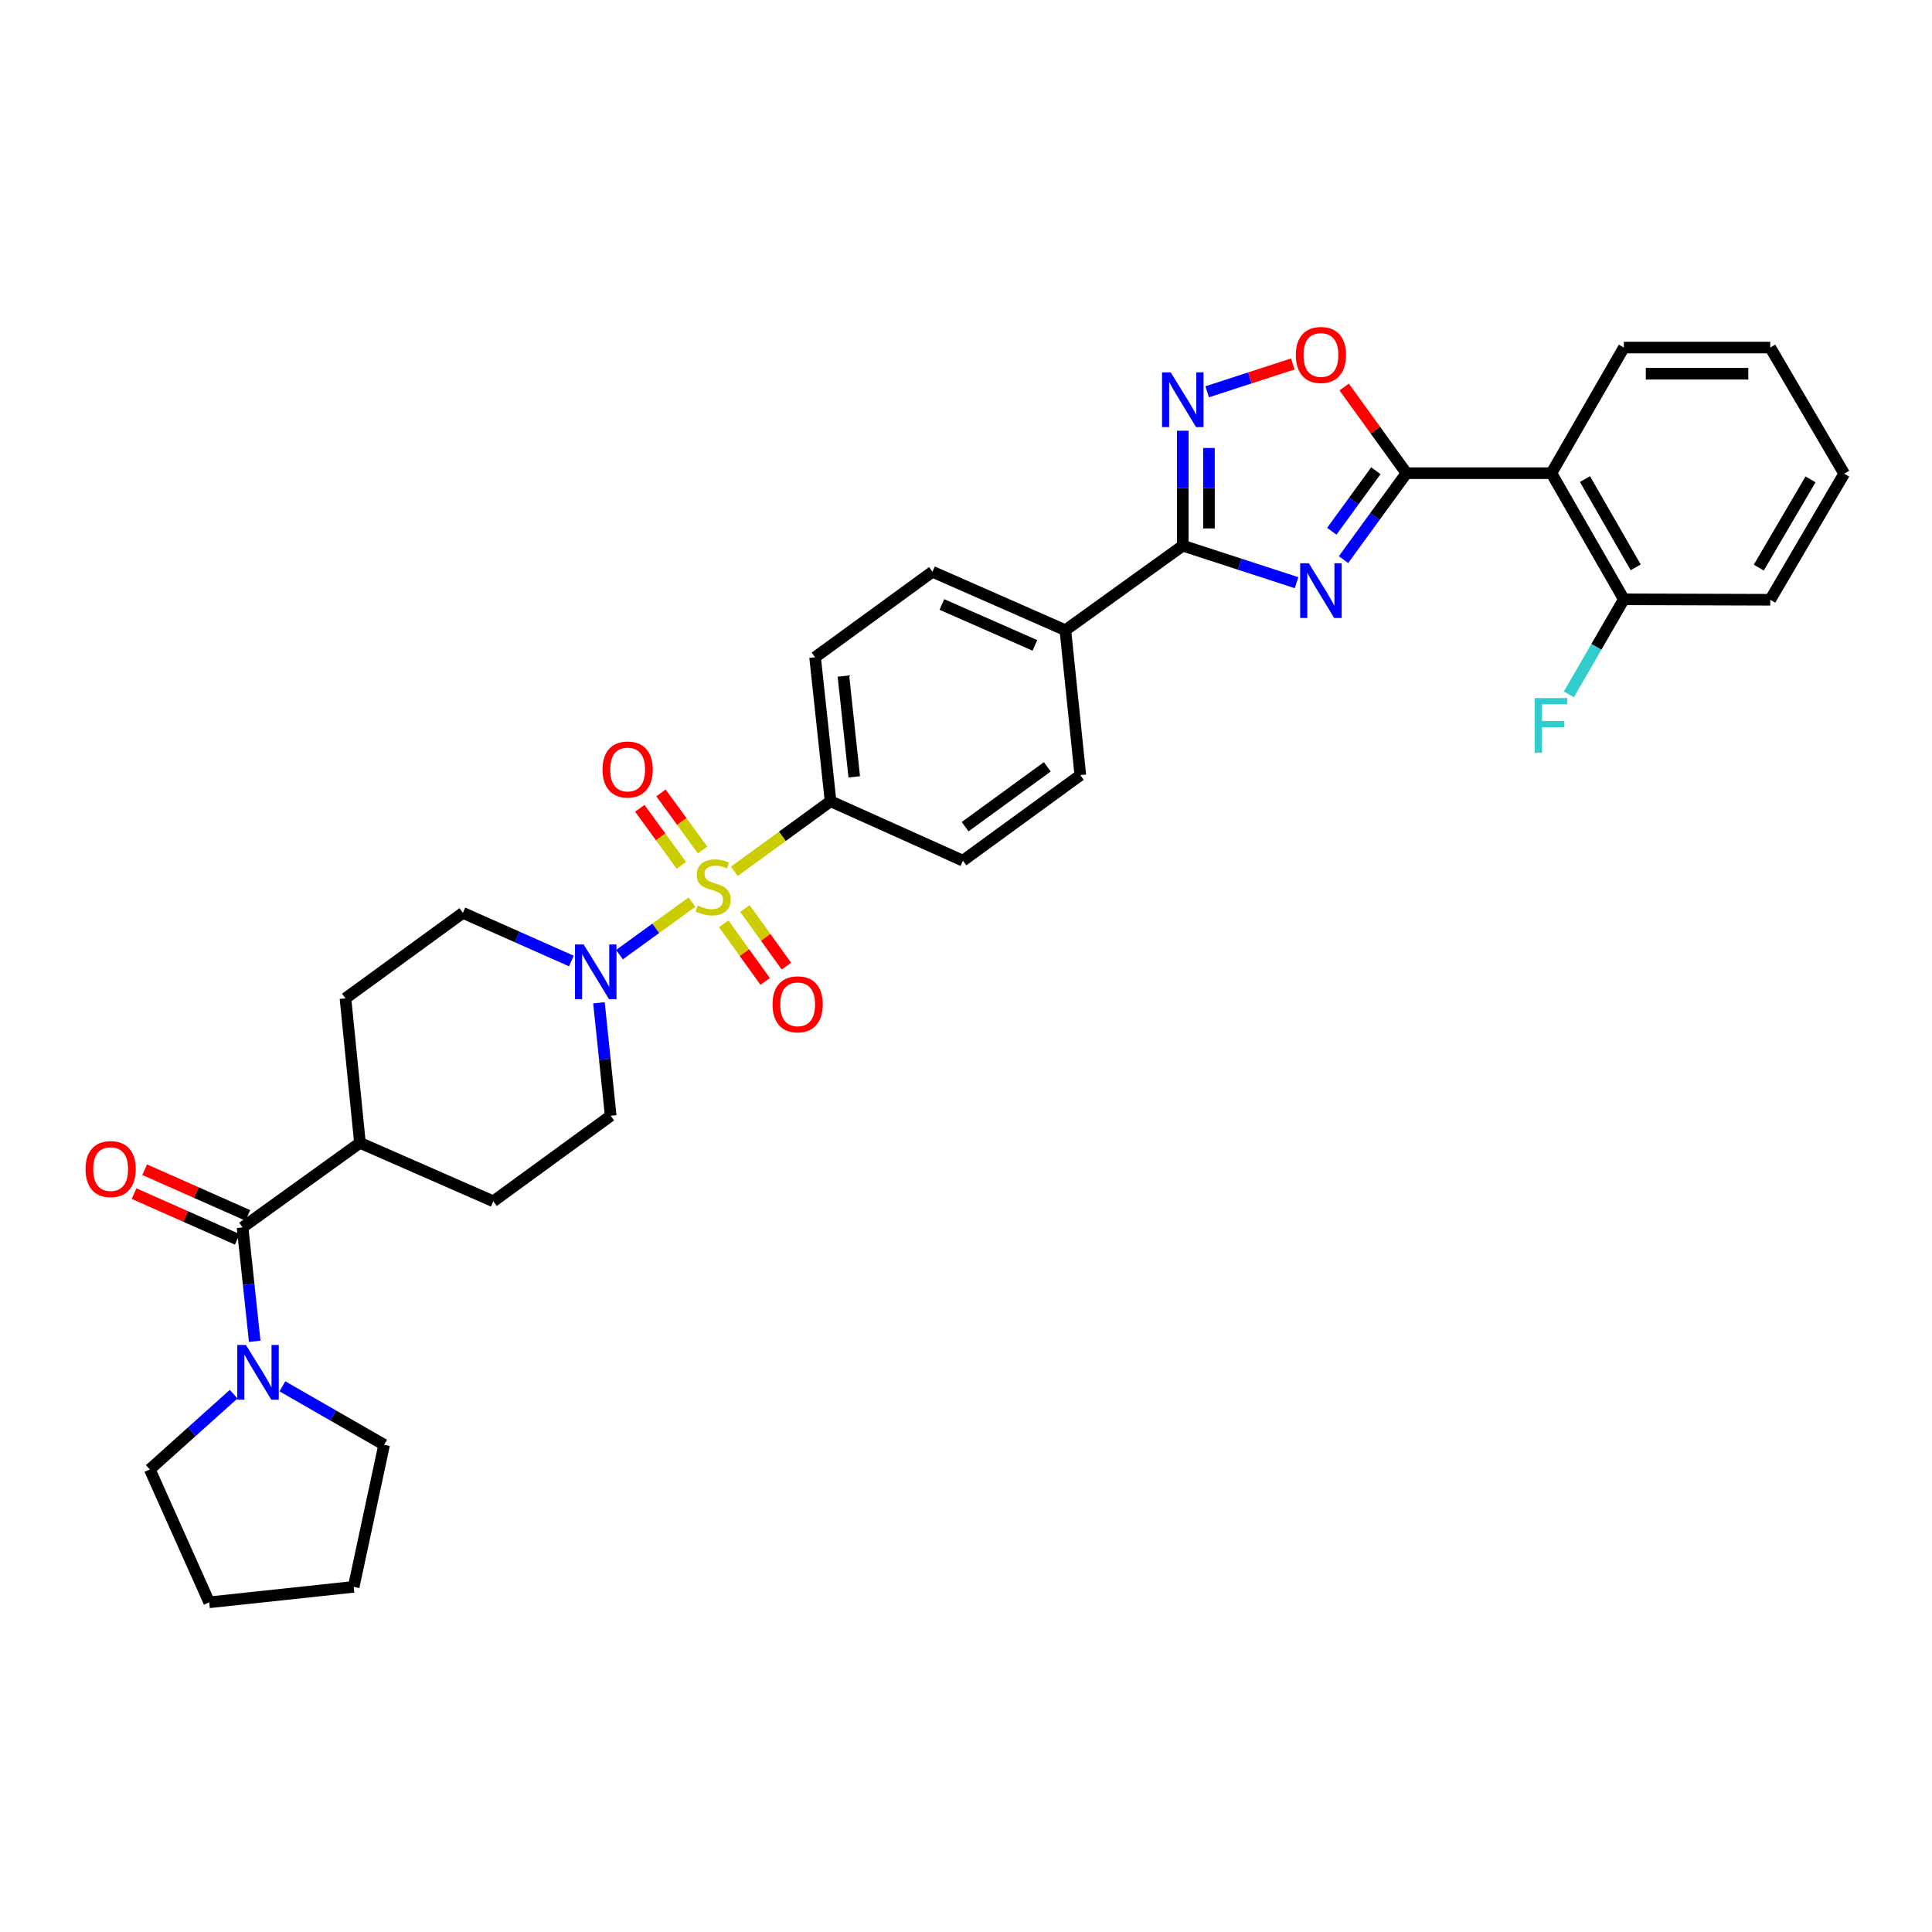 <?xml version='1.0' encoding='iso-8859-1'?>
<svg version='1.1' baseProfile='full'
              xmlns='http://www.w3.org/2000/svg'
                      xmlns:rdkit='http://www.rdkit.org/xml'
                      xmlns:xlink='http://www.w3.org/1999/xlink'
                  xml:space='preserve'
width='1000px' height='1000px' viewBox='0 0 1000 1000'>
<!-- END OF HEADER -->
<rect style='opacity:1.0;fill:#FFFFFF;stroke:none' width='1000' height='1000' x='0' y='0'> </rect>
<path class='bond-4' d='M 358.173,466.916 L 339.404,480.518' style='fill:none;fill-rule:evenodd;stroke:#CCCC00;stroke-width:6px;stroke-linecap:butt;stroke-linejoin:miter;stroke-opacity:1' />
<path class='bond-4' d='M 339.404,480.518 L 320.635,494.12' style='fill:none;fill-rule:evenodd;stroke:#0000FF;stroke-width:6px;stroke-linecap:butt;stroke-linejoin:miter;stroke-opacity:1' />
<path class='bond-9' d='M 380.089,450.994 L 404.991,432.856' style='fill:none;fill-rule:evenodd;stroke:#CCCC00;stroke-width:6px;stroke-linecap:butt;stroke-linejoin:miter;stroke-opacity:1' />
<path class='bond-9' d='M 404.991,432.856 L 429.894,414.718' style='fill:none;fill-rule:evenodd;stroke:#000000;stroke-width:6px;stroke-linecap:butt;stroke-linejoin:miter;stroke-opacity:1' />
<path class='bond-10' d='M 363.643,439.945 L 352.884,425.176' style='fill:none;fill-rule:evenodd;stroke:#CCCC00;stroke-width:6px;stroke-linecap:butt;stroke-linejoin:miter;stroke-opacity:1' />
<path class='bond-10' d='M 352.884,425.176 L 342.125,410.407' style='fill:none;fill-rule:evenodd;stroke:#FF0000;stroke-width:6px;stroke-linecap:butt;stroke-linejoin:miter;stroke-opacity:1' />
<path class='bond-10' d='M 352.697,447.919 L 341.938,433.149' style='fill:none;fill-rule:evenodd;stroke:#CCCC00;stroke-width:6px;stroke-linecap:butt;stroke-linejoin:miter;stroke-opacity:1' />
<path class='bond-10' d='M 341.938,433.149 L 331.179,418.38' style='fill:none;fill-rule:evenodd;stroke:#FF0000;stroke-width:6px;stroke-linecap:butt;stroke-linejoin:miter;stroke-opacity:1' />
<path class='bond-11' d='M 374.585,478.15 L 385.322,493.069' style='fill:none;fill-rule:evenodd;stroke:#CCCC00;stroke-width:6px;stroke-linecap:butt;stroke-linejoin:miter;stroke-opacity:1' />
<path class='bond-11' d='M 385.322,493.069 L 396.058,507.988' style='fill:none;fill-rule:evenodd;stroke:#FF0000;stroke-width:6px;stroke-linecap:butt;stroke-linejoin:miter;stroke-opacity:1' />
<path class='bond-11' d='M 385.577,470.24 L 396.313,485.159' style='fill:none;fill-rule:evenodd;stroke:#CCCC00;stroke-width:6px;stroke-linecap:butt;stroke-linejoin:miter;stroke-opacity:1' />
<path class='bond-11' d='M 396.313,485.159 L 407.049,500.078' style='fill:none;fill-rule:evenodd;stroke:#FF0000;stroke-width:6px;stroke-linecap:butt;stroke-linejoin:miter;stroke-opacity:1' />
<path class='bond-0' d='M 671.091,301.594 L 641.651,292.016' style='fill:none;fill-rule:evenodd;stroke:#0000FF;stroke-width:6px;stroke-linecap:butt;stroke-linejoin:miter;stroke-opacity:1' />
<path class='bond-0' d='M 641.651,292.016 L 612.211,282.438' style='fill:none;fill-rule:evenodd;stroke:#000000;stroke-width:6px;stroke-linecap:butt;stroke-linejoin:miter;stroke-opacity:1' />
<path class='bond-1' d='M 695.395,289.659 L 711.69,267.289' style='fill:none;fill-rule:evenodd;stroke:#0000FF;stroke-width:6px;stroke-linecap:butt;stroke-linejoin:miter;stroke-opacity:1' />
<path class='bond-1' d='M 711.69,267.289 L 727.985,244.919' style='fill:none;fill-rule:evenodd;stroke:#000000;stroke-width:6px;stroke-linecap:butt;stroke-linejoin:miter;stroke-opacity:1' />
<path class='bond-1' d='M 689.338,274.975 L 700.744,259.316' style='fill:none;fill-rule:evenodd;stroke:#0000FF;stroke-width:6px;stroke-linecap:butt;stroke-linejoin:miter;stroke-opacity:1' />
<path class='bond-1' d='M 700.744,259.316 L 712.151,243.657' style='fill:none;fill-rule:evenodd;stroke:#000000;stroke-width:6px;stroke-linecap:butt;stroke-linejoin:miter;stroke-opacity:1' />
<path class='bond-5' d='M 727.985,244.919 L 803.006,244.919' style='fill:none;fill-rule:evenodd;stroke:#000000;stroke-width:6px;stroke-linecap:butt;stroke-linejoin:miter;stroke-opacity:1' />
<path class='bond-35' d='M 727.985,244.919 L 711.864,222.614' style='fill:none;fill-rule:evenodd;stroke:#000000;stroke-width:6px;stroke-linecap:butt;stroke-linejoin:miter;stroke-opacity:1' />
<path class='bond-35' d='M 711.864,222.614 L 695.744,200.308' style='fill:none;fill-rule:evenodd;stroke:#FF0000;stroke-width:6px;stroke-linecap:butt;stroke-linejoin:miter;stroke-opacity:1' />
<path class='bond-2' d='M 612.211,282.438 L 551.431,326.192' style='fill:none;fill-rule:evenodd;stroke:#000000;stroke-width:6px;stroke-linecap:butt;stroke-linejoin:miter;stroke-opacity:1' />
<path class='bond-3' d='M 612.211,282.438 L 612.211,252.692' style='fill:none;fill-rule:evenodd;stroke:#000000;stroke-width:6px;stroke-linecap:butt;stroke-linejoin:miter;stroke-opacity:1' />
<path class='bond-3' d='M 612.211,252.692 L 612.211,222.946' style='fill:none;fill-rule:evenodd;stroke:#0000FF;stroke-width:6px;stroke-linecap:butt;stroke-linejoin:miter;stroke-opacity:1' />
<path class='bond-3' d='M 625.752,273.514 L 625.752,252.692' style='fill:none;fill-rule:evenodd;stroke:#000000;stroke-width:6px;stroke-linecap:butt;stroke-linejoin:miter;stroke-opacity:1' />
<path class='bond-3' d='M 625.752,252.692 L 625.752,231.87' style='fill:none;fill-rule:evenodd;stroke:#0000FF;stroke-width:6px;stroke-linecap:butt;stroke-linejoin:miter;stroke-opacity:1' />
<path class='bond-6' d='M 624.83,202.796 L 646.997,195.591' style='fill:none;fill-rule:evenodd;stroke:#0000FF;stroke-width:6px;stroke-linecap:butt;stroke-linejoin:miter;stroke-opacity:1' />
<path class='bond-6' d='M 646.997,195.591 L 669.163,188.387' style='fill:none;fill-rule:evenodd;stroke:#FF0000;stroke-width:6px;stroke-linecap:butt;stroke-linejoin:miter;stroke-opacity:1' />
<path class='bond-15' d='M 295.736,497.416 L 267.662,484.956' style='fill:none;fill-rule:evenodd;stroke:#0000FF;stroke-width:6px;stroke-linecap:butt;stroke-linejoin:miter;stroke-opacity:1' />
<path class='bond-15' d='M 267.662,484.956 L 239.588,472.496' style='fill:none;fill-rule:evenodd;stroke:#000000;stroke-width:6px;stroke-linecap:butt;stroke-linejoin:miter;stroke-opacity:1' />
<path class='bond-16' d='M 310.021,519.05 L 313.056,548.285' style='fill:none;fill-rule:evenodd;stroke:#0000FF;stroke-width:6px;stroke-linecap:butt;stroke-linejoin:miter;stroke-opacity:1' />
<path class='bond-16' d='M 313.056,548.285 L 316.091,577.519' style='fill:none;fill-rule:evenodd;stroke:#000000;stroke-width:6px;stroke-linecap:butt;stroke-linejoin:miter;stroke-opacity:1' />
<path class='bond-14' d='M 803.006,244.919 L 840.509,310.198' style='fill:none;fill-rule:evenodd;stroke:#000000;stroke-width:6px;stroke-linecap:butt;stroke-linejoin:miter;stroke-opacity:1' />
<path class='bond-14' d='M 820.373,247.965 L 846.626,293.661' style='fill:none;fill-rule:evenodd;stroke:#000000;stroke-width:6px;stroke-linecap:butt;stroke-linejoin:miter;stroke-opacity:1' />
<path class='bond-25' d='M 803.006,244.919 L 840.509,179.897' style='fill:none;fill-rule:evenodd;stroke:#000000;stroke-width:6px;stroke-linecap:butt;stroke-linejoin:miter;stroke-opacity:1' />
<path class='bond-7' d='M 125.551,635.29 L 186.308,591.535' style='fill:none;fill-rule:evenodd;stroke:#000000;stroke-width:6px;stroke-linecap:butt;stroke-linejoin:miter;stroke-opacity:1' />
<path class='bond-8' d='M 125.551,635.29 L 128.697,664.777' style='fill:none;fill-rule:evenodd;stroke:#000000;stroke-width:6px;stroke-linecap:butt;stroke-linejoin:miter;stroke-opacity:1' />
<path class='bond-8' d='M 128.697,664.777 L 131.844,694.265' style='fill:none;fill-rule:evenodd;stroke:#0000FF;stroke-width:6px;stroke-linecap:butt;stroke-linejoin:miter;stroke-opacity:1' />
<path class='bond-17' d='M 128.294,629.099 L 101.587,617.267' style='fill:none;fill-rule:evenodd;stroke:#000000;stroke-width:6px;stroke-linecap:butt;stroke-linejoin:miter;stroke-opacity:1' />
<path class='bond-17' d='M 101.587,617.267 L 74.88,605.435' style='fill:none;fill-rule:evenodd;stroke:#FF0000;stroke-width:6px;stroke-linecap:butt;stroke-linejoin:miter;stroke-opacity:1' />
<path class='bond-17' d='M 122.809,641.48 L 96.102,629.648' style='fill:none;fill-rule:evenodd;stroke:#000000;stroke-width:6px;stroke-linecap:butt;stroke-linejoin:miter;stroke-opacity:1' />
<path class='bond-17' d='M 96.102,629.648 L 69.395,617.816' style='fill:none;fill-rule:evenodd;stroke:#FF0000;stroke-width:6px;stroke-linecap:butt;stroke-linejoin:miter;stroke-opacity:1' />
<path class='bond-26' d='M 120.934,721.634 L 99.232,741.104' style='fill:none;fill-rule:evenodd;stroke:#0000FF;stroke-width:6px;stroke-linecap:butt;stroke-linejoin:miter;stroke-opacity:1' />
<path class='bond-26' d='M 99.232,741.104 L 77.531,760.573' style='fill:none;fill-rule:evenodd;stroke:#000000;stroke-width:6px;stroke-linecap:butt;stroke-linejoin:miter;stroke-opacity:1' />
<path class='bond-27' d='M 146.178,717.563 L 172.502,732.689' style='fill:none;fill-rule:evenodd;stroke:#0000FF;stroke-width:6px;stroke-linecap:butt;stroke-linejoin:miter;stroke-opacity:1' />
<path class='bond-27' d='M 172.502,732.689 L 198.827,747.814' style='fill:none;fill-rule:evenodd;stroke:#000000;stroke-width:6px;stroke-linecap:butt;stroke-linejoin:miter;stroke-opacity:1' />
<path class='bond-18' d='M 429.894,414.718 L 421.889,340.201' style='fill:none;fill-rule:evenodd;stroke:#000000;stroke-width:6px;stroke-linecap:butt;stroke-linejoin:miter;stroke-opacity:1' />
<path class='bond-18' d='M 442.157,402.094 L 436.554,349.932' style='fill:none;fill-rule:evenodd;stroke:#000000;stroke-width:6px;stroke-linecap:butt;stroke-linejoin:miter;stroke-opacity:1' />
<path class='bond-19' d='M 429.894,414.718 L 498.407,445.48' style='fill:none;fill-rule:evenodd;stroke:#000000;stroke-width:6px;stroke-linecap:butt;stroke-linejoin:miter;stroke-opacity:1' />
<path class='bond-12' d='M 551.431,326.192 L 559.172,401.214' style='fill:none;fill-rule:evenodd;stroke:#000000;stroke-width:6px;stroke-linecap:butt;stroke-linejoin:miter;stroke-opacity:1' />
<path class='bond-33' d='M 551.431,326.192 L 482.646,295.942' style='fill:none;fill-rule:evenodd;stroke:#000000;stroke-width:6px;stroke-linecap:butt;stroke-linejoin:miter;stroke-opacity:1' />
<path class='bond-33' d='M 535.662,334.051 L 487.513,312.875' style='fill:none;fill-rule:evenodd;stroke:#000000;stroke-width:6px;stroke-linecap:butt;stroke-linejoin:miter;stroke-opacity:1' />
<path class='bond-13' d='M 186.308,591.535 L 255.334,621.793' style='fill:none;fill-rule:evenodd;stroke:#000000;stroke-width:6px;stroke-linecap:butt;stroke-linejoin:miter;stroke-opacity:1' />
<path class='bond-34' d='M 186.308,591.535 L 178.808,516.755' style='fill:none;fill-rule:evenodd;stroke:#000000;stroke-width:6px;stroke-linecap:butt;stroke-linejoin:miter;stroke-opacity:1' />
<path class='bond-24' d='M 840.509,310.198 L 826.27,334.815' style='fill:none;fill-rule:evenodd;stroke:#000000;stroke-width:6px;stroke-linecap:butt;stroke-linejoin:miter;stroke-opacity:1' />
<path class='bond-24' d='M 826.27,334.815 L 812.031,359.431' style='fill:none;fill-rule:evenodd;stroke:#33CCCC;stroke-width:6px;stroke-linecap:butt;stroke-linejoin:miter;stroke-opacity:1' />
<path class='bond-28' d='M 840.509,310.198 L 916.283,310.439' style='fill:none;fill-rule:evenodd;stroke:#000000;stroke-width:6px;stroke-linecap:butt;stroke-linejoin:miter;stroke-opacity:1' />
<path class='bond-23' d='M 239.588,472.496 L 178.808,516.755' style='fill:none;fill-rule:evenodd;stroke:#000000;stroke-width:6px;stroke-linecap:butt;stroke-linejoin:miter;stroke-opacity:1' />
<path class='bond-22' d='M 316.091,577.519 L 255.334,621.793' style='fill:none;fill-rule:evenodd;stroke:#000000;stroke-width:6px;stroke-linecap:butt;stroke-linejoin:miter;stroke-opacity:1' />
<path class='bond-20' d='M 421.889,340.201 L 482.646,295.942' style='fill:none;fill-rule:evenodd;stroke:#000000;stroke-width:6px;stroke-linecap:butt;stroke-linejoin:miter;stroke-opacity:1' />
<path class='bond-21' d='M 498.407,445.48 L 559.172,401.214' style='fill:none;fill-rule:evenodd;stroke:#000000;stroke-width:6px;stroke-linecap:butt;stroke-linejoin:miter;stroke-opacity:1' />
<path class='bond-21' d='M 499.549,427.895 L 542.084,396.908' style='fill:none;fill-rule:evenodd;stroke:#000000;stroke-width:6px;stroke-linecap:butt;stroke-linejoin:miter;stroke-opacity:1' />
<path class='bond-29' d='M 840.509,179.897 L 916.283,179.897' style='fill:none;fill-rule:evenodd;stroke:#000000;stroke-width:6px;stroke-linecap:butt;stroke-linejoin:miter;stroke-opacity:1' />
<path class='bond-29' d='M 851.875,193.438 L 904.917,193.438' style='fill:none;fill-rule:evenodd;stroke:#000000;stroke-width:6px;stroke-linecap:butt;stroke-linejoin:miter;stroke-opacity:1' />
<path class='bond-30' d='M 77.531,760.573 L 108.285,829.358' style='fill:none;fill-rule:evenodd;stroke:#000000;stroke-width:6px;stroke-linecap:butt;stroke-linejoin:miter;stroke-opacity:1' />
<path class='bond-31' d='M 198.827,747.814 L 183.073,821.353' style='fill:none;fill-rule:evenodd;stroke:#000000;stroke-width:6px;stroke-linecap:butt;stroke-linejoin:miter;stroke-opacity:1' />
<path class='bond-37' d='M 916.283,310.439 L 954.545,245.175' style='fill:none;fill-rule:evenodd;stroke:#000000;stroke-width:6px;stroke-linecap:butt;stroke-linejoin:miter;stroke-opacity:1' />
<path class='bond-37' d='M 910.34,293.8 L 937.124,248.116' style='fill:none;fill-rule:evenodd;stroke:#000000;stroke-width:6px;stroke-linecap:butt;stroke-linejoin:miter;stroke-opacity:1' />
<path class='bond-32' d='M 916.283,179.897 L 954.545,245.175' style='fill:none;fill-rule:evenodd;stroke:#000000;stroke-width:6px;stroke-linecap:butt;stroke-linejoin:miter;stroke-opacity:1' />
<path class='bond-36' d='M 108.285,829.358 L 183.073,821.353' style='fill:none;fill-rule:evenodd;stroke:#000000;stroke-width:6px;stroke-linecap:butt;stroke-linejoin:miter;stroke-opacity:1' />
<path  class='atom-0' d='M 361.129 468.697
Q 361.449 468.817, 362.769 469.377
Q 364.089 469.937, 365.529 470.297
Q 367.009 470.617, 368.449 470.617
Q 371.129 470.617, 372.689 469.337
Q 374.249 468.017, 374.249 465.737
Q 374.249 464.177, 373.449 463.217
Q 372.689 462.257, 371.489 461.737
Q 370.289 461.217, 368.289 460.617
Q 365.769 459.857, 364.249 459.137
Q 362.769 458.417, 361.689 456.897
Q 360.649 455.377, 360.649 452.817
Q 360.649 449.257, 363.049 447.057
Q 365.489 444.857, 370.289 444.857
Q 373.569 444.857, 377.289 446.417
L 376.369 449.497
Q 372.969 448.097, 370.409 448.097
Q 367.649 448.097, 366.129 449.257
Q 364.609 450.377, 364.649 452.337
Q 364.649 453.857, 365.409 454.777
Q 366.209 455.697, 367.329 456.217
Q 368.489 456.737, 370.409 457.337
Q 372.969 458.137, 374.489 458.937
Q 376.009 459.737, 377.089 461.377
Q 378.209 462.977, 378.209 465.737
Q 378.209 469.657, 375.569 471.777
Q 372.969 473.857, 368.609 473.857
Q 366.089 473.857, 364.169 473.297
Q 362.289 472.777, 360.049 471.857
L 361.129 468.697
' fill='#CCCC00'/>
<path  class='atom-1' d='M 677.451 291.539
L 686.731 306.539
Q 687.651 308.019, 689.131 310.699
Q 690.611 313.379, 690.691 313.539
L 690.691 291.539
L 694.451 291.539
L 694.451 319.859
L 690.571 319.859
L 680.611 303.459
Q 679.451 301.539, 678.211 299.339
Q 677.011 297.139, 676.651 296.459
L 676.651 319.859
L 672.971 319.859
L 672.971 291.539
L 677.451 291.539
' fill='#0000FF'/>
<path  class='atom-4' d='M 605.951 192.737
L 615.231 207.737
Q 616.151 209.217, 617.631 211.897
Q 619.111 214.577, 619.191 214.737
L 619.191 192.737
L 622.951 192.737
L 622.951 221.057
L 619.071 221.057
L 609.111 204.657
Q 607.951 202.737, 606.711 200.537
Q 605.511 198.337, 605.151 197.657
L 605.151 221.057
L 601.471 221.057
L 601.471 192.737
L 605.951 192.737
' fill='#0000FF'/>
<path  class='atom-5' d='M 302.097 488.857
L 311.377 503.857
Q 312.297 505.337, 313.777 508.017
Q 315.257 510.697, 315.337 510.857
L 315.337 488.857
L 319.097 488.857
L 319.097 517.177
L 315.217 517.177
L 305.257 500.777
Q 304.097 498.857, 302.857 496.657
Q 301.657 494.457, 301.297 493.777
L 301.297 517.177
L 297.617 517.177
L 297.617 488.857
L 302.097 488.857
' fill='#0000FF'/>
<path  class='atom-7' d='M 670.711 183.738
Q 670.711 176.938, 674.071 173.138
Q 677.431 169.338, 683.711 169.338
Q 689.991 169.338, 693.351 173.138
Q 696.711 176.938, 696.711 183.738
Q 696.711 190.618, 693.311 194.538
Q 689.911 198.418, 683.711 198.418
Q 677.471 198.418, 674.071 194.538
Q 670.711 190.658, 670.711 183.738
M 683.711 195.218
Q 688.031 195.218, 690.351 192.338
Q 692.711 189.418, 692.711 183.738
Q 692.711 178.178, 690.351 175.378
Q 688.031 172.538, 683.711 172.538
Q 679.391 172.538, 677.031 175.338
Q 674.711 178.138, 674.711 183.738
Q 674.711 189.458, 677.031 192.338
Q 679.391 195.218, 683.711 195.218
' fill='#FF0000'/>
<path  class='atom-9' d='M 127.296 696.151
L 136.576 711.151
Q 137.496 712.631, 138.976 715.311
Q 140.456 717.991, 140.536 718.151
L 140.536 696.151
L 144.296 696.151
L 144.296 724.471
L 140.416 724.471
L 130.456 708.071
Q 129.296 706.151, 128.056 703.951
Q 126.856 701.751, 126.496 701.071
L 126.496 724.471
L 122.816 724.471
L 122.816 696.151
L 127.296 696.151
' fill='#0000FF'/>
<path  class='atom-11' d='M 311.87 398.299
Q 311.87 391.499, 315.23 387.699
Q 318.59 383.899, 324.87 383.899
Q 331.15 383.899, 334.51 387.699
Q 337.87 391.499, 337.87 398.299
Q 337.87 405.179, 334.47 409.099
Q 331.07 412.979, 324.87 412.979
Q 318.63 412.979, 315.23 409.099
Q 311.87 405.219, 311.87 398.299
M 324.87 409.779
Q 329.19 409.779, 331.51 406.899
Q 333.87 403.979, 333.87 398.299
Q 333.87 392.739, 331.51 389.939
Q 329.19 387.099, 324.87 387.099
Q 320.55 387.099, 318.19 389.899
Q 315.87 392.699, 315.87 398.299
Q 315.87 404.019, 318.19 406.899
Q 320.55 409.779, 324.87 409.779
' fill='#FF0000'/>
<path  class='atom-12' d='M 399.869 519.836
Q 399.869 513.036, 403.229 509.236
Q 406.589 505.436, 412.869 505.436
Q 419.149 505.436, 422.509 509.236
Q 425.869 513.036, 425.869 519.836
Q 425.869 526.716, 422.469 530.636
Q 419.069 534.516, 412.869 534.516
Q 406.629 534.516, 403.229 530.636
Q 399.869 526.756, 399.869 519.836
M 412.869 531.316
Q 417.189 531.316, 419.509 528.436
Q 421.869 525.516, 421.869 519.836
Q 421.869 514.276, 419.509 511.476
Q 417.189 508.636, 412.869 508.636
Q 408.549 508.636, 406.189 511.436
Q 403.869 514.236, 403.869 519.836
Q 403.869 525.556, 406.189 528.436
Q 408.549 531.316, 412.869 531.316
' fill='#FF0000'/>
<path  class='atom-18' d='M 44.271 605.119
Q 44.271 598.319, 47.631 594.519
Q 50.991 590.719, 57.271 590.719
Q 63.551 590.719, 66.911 594.519
Q 70.271 598.319, 70.271 605.119
Q 70.271 611.999, 66.871 615.919
Q 63.471 619.799, 57.271 619.799
Q 51.031 619.799, 47.631 615.919
Q 44.271 612.039, 44.271 605.119
M 57.271 616.599
Q 61.591 616.599, 63.911 613.719
Q 66.271 610.799, 66.271 605.119
Q 66.271 599.559, 63.911 596.759
Q 61.591 593.919, 57.271 593.919
Q 52.951 593.919, 50.591 596.719
Q 48.271 599.519, 48.271 605.119
Q 48.271 610.839, 50.591 613.719
Q 52.951 616.599, 57.271 616.599
' fill='#FF0000'/>
<path  class='atom-25' d='M 794.33 361.317
L 811.17 361.317
L 811.17 364.557
L 798.13 364.557
L 798.13 373.157
L 809.73 373.157
L 809.73 376.437
L 798.13 376.437
L 798.13 389.637
L 794.33 389.637
L 794.33 361.317
' fill='#33CCCC'/>
</svg>
